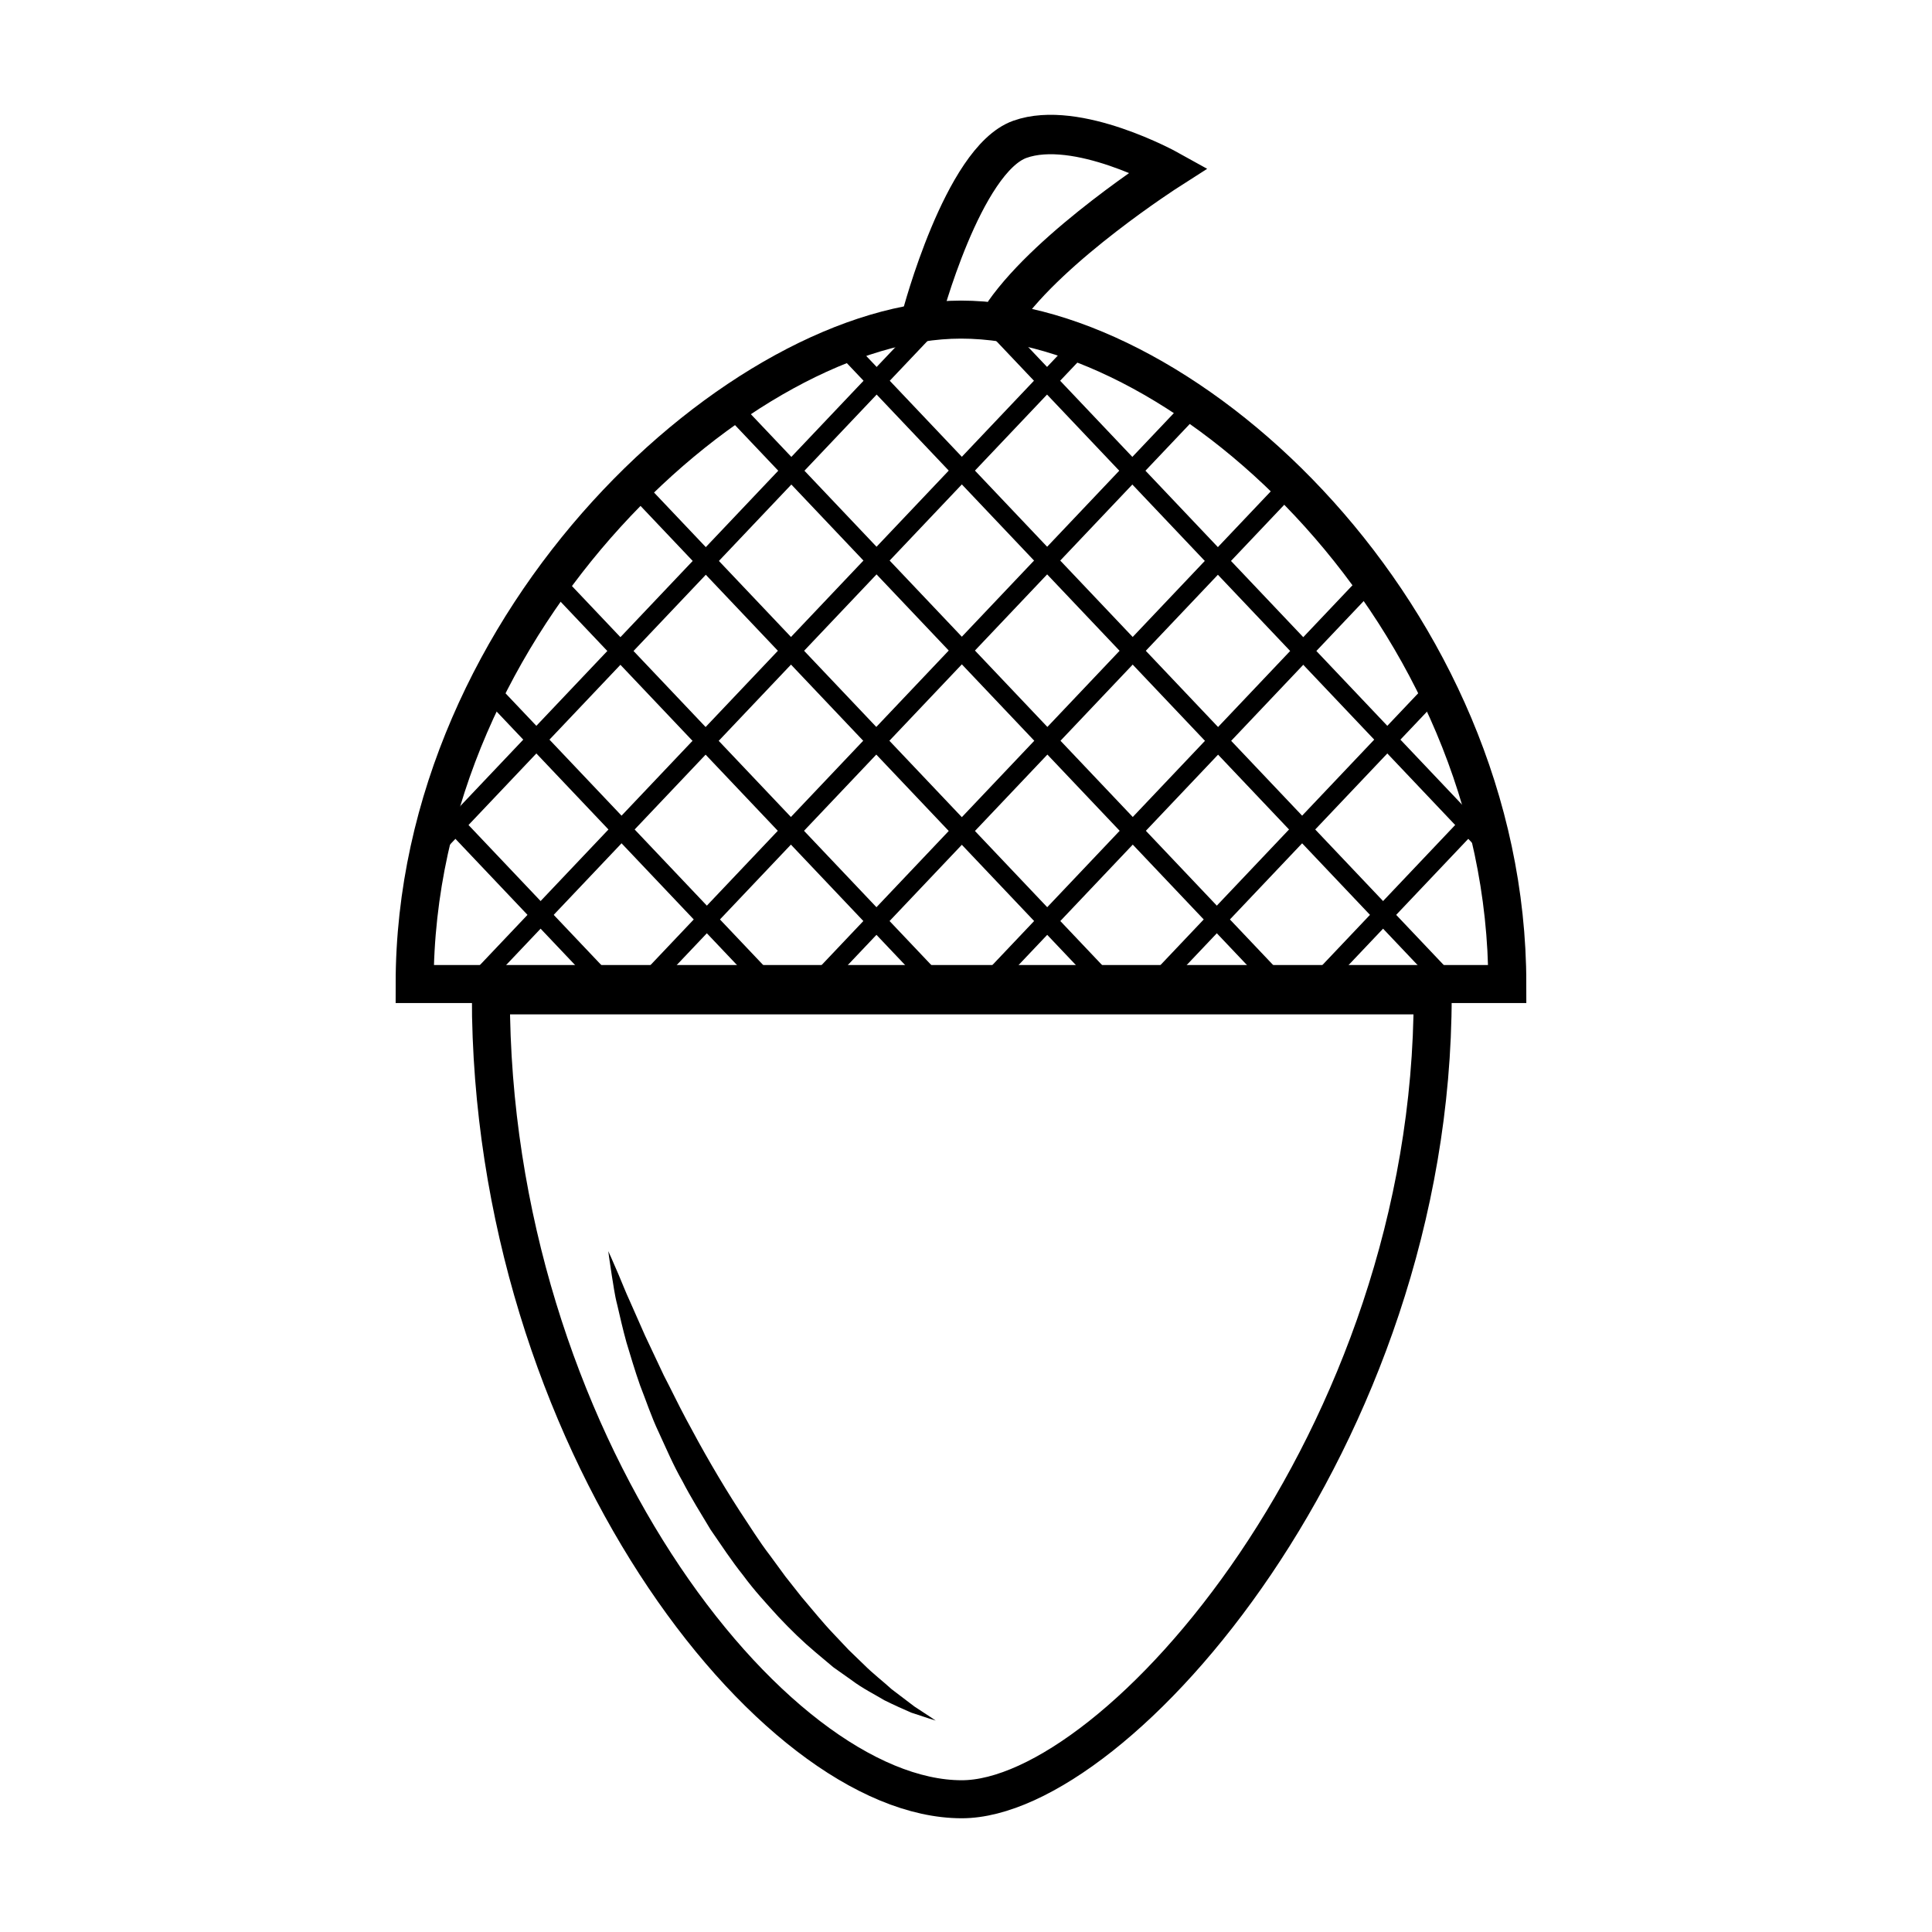 <?xml version="1.0" encoding="UTF-8"?>
<!-- The Best Svg Icon site in the world: iconSvg.co, Visit us! https://iconsvg.co -->
<svg width="800px" height="800px" version="1.1" viewBox="144 144 512 512" xmlns="http://www.w3.org/2000/svg">
 <defs>
  <clipPath id="c">
   <path d="m148.09 265h503.81v386.9h-503.81z"/>
  </clipPath>
  <clipPath id="b">
   <path d="m148.09 148.09h503.81v399.91h-503.81z"/>
  </clipPath>
  <clipPath id="a">
   <path d="m240 148.09h362v227.91h-362z"/>
  </clipPath>
 </defs>
 <g clip-path="url(#c)">
  <path transform="matrix(5.038 0 0 5.038 148.09 148.09)" d="m25.008 51.548c0 23.354 14.818 42.285 24.771 42.285 8.158 0 24.772-18.932 24.772-42.285z" fill="none" stroke="#000000" stroke-miterlimit="10" stroke-width="2"/>
 </g>
 <path d="m305.2 475.57s1.043 2.238 2.719 6.195c0.855 1.969 1.777 4.434 3.023 7.117 1.188 2.699 2.535 5.742 4 9.062 1.547 3.281 3.219 6.832 4.992 10.59 1.926 3.68 3.789 7.621 5.914 11.586 4.227 7.957 8.969 16.277 14.172 24.297 2.641 3.969 5.152 8.051 8.016 11.77 1.387 1.895 2.766 3.773 4.125 5.629 1.426 1.805 2.832 3.594 4.219 5.344 2.891 3.391 5.606 6.781 8.434 9.742 1.41 1.492 2.781 2.949 4.106 4.348 1.387 1.344 2.731 2.637 4.019 3.883 2.551 2.551 5.176 4.516 7.344 6.519 2.348 1.785 4.394 3.336 6.074 4.613 3.551 2.289 5.617 3.707 5.617 3.707s-2.332-0.695-6.481-2.106c-1.98-0.867-4.41-1.93-7.141-3.289-2.574-1.562-5.723-3.09-8.711-5.344-1.535-1.09-3.133-2.215-4.785-3.387-1.547-1.301-3.148-2.641-4.797-4.027-3.293-2.769-6.551-5.934-9.758-9.344-3.148-3.465-6.453-7.023-9.355-10.988-3.078-3.84-5.805-8.016-8.637-12.117-2.562-4.273-5.215-8.496-7.457-12.844-2.438-4.254-4.312-8.699-6.266-12.918-1.996-4.203-3.394-8.5-4.953-12.449-1.422-4.016-2.539-7.883-3.621-11.426-0.996-3.586-1.734-6.926-2.418-9.848-0.766-2.918-1.039-5.512-1.426-7.629-0.668-4.238-0.969-6.688-0.969-6.688z"/>
 <g clip-path="url(#b)">
  <path transform="matrix(5.038 0 0 5.038 148.09 148.09)" d="m21 50.95c0-19.303 17.333-34.95 28.737-34.95 11.929 0 28.739 15.647 28.739 34.95z" fill="none" stroke="#000000" stroke-miterlimit="10" stroke-width="2"/>
 </g>
 <g clip-path="url(#a)">
  <path transform="matrix(5.038 0 0 5.038 148.09 148.09)" d="m47.666 15.833s2.167-8.24 5.167-9.315c3-1.075 7.833 1.612 7.833 1.612s-6.165 3.941-8.666 7.524" fill="none" stroke="#000000" stroke-miterlimit="10" stroke-width="2.074"/>
 </g>
 <path transform="matrix(5.038 0 0 5.038 148.09 148.09)" d="m24.334 50.783 31.53-33.253" fill="none" stroke="#000000" stroke-miterlimit="10"/>
 <path transform="matrix(5.038 0 0 5.038 148.09 148.09)" d="m32.834 51.283 28.936-30.517" fill="none" stroke="#000000" stroke-miterlimit="10"/>
 <path transform="matrix(5.038 0 0 5.038 148.09 148.09)" d="m41.834 51.283 25.289-26.671" fill="none" stroke="#000000" stroke-miterlimit="10"/>
 <path transform="matrix(5.038 0 0 5.038 148.09 148.09)" d="m50.502 51.615 20.659-21.789" fill="none" stroke="#000000" stroke-miterlimit="10"/>
 <path transform="matrix(5.038 0 0 5.038 148.09 148.09)" d="m59.502 51.449 14.898-15.712" fill="none" stroke="#000000" stroke-miterlimit="10"/>
 <path transform="matrix(5.038 0 0 5.038 148.09 148.09)" d="m68.335 51.115 8.73-9.207" fill="none" stroke="#000000" stroke-miterlimit="10"/>
 <path transform="matrix(5.038 0 0 5.038 148.09 148.09)" d="m22.167 43.616 25.769-27.177" fill="none" stroke="#000000" stroke-miterlimit="10"/>
 <path transform="matrix(5.038 0 0 5.038 148.09 148.09)" d="m75.232 50.783-31.53-33.254" fill="none" stroke="#000000" stroke-miterlimit="10"/>
 <path transform="matrix(5.038 0 0 5.038 148.09 148.09)" d="m66.732 51.283-28.935-30.517" fill="none" stroke="#000000" stroke-miterlimit="10"/>
 <path transform="matrix(5.038 0 0 5.038 148.09 148.09)" d="m57.732 51.283-25.289-26.672" fill="none" stroke="#000000" stroke-miterlimit="10"/>
 <path transform="matrix(5.038 0 0 5.038 148.09 148.09)" d="m49.064 51.615-20.659-21.789" fill="none" stroke="#000000" stroke-miterlimit="10"/>
 <path transform="matrix(5.038 0 0 5.038 148.09 148.09)" d="m40.064 51.449-14.898-15.712" fill="none" stroke="#000000" stroke-miterlimit="10"/>
 <path transform="matrix(5.038 0 0 5.038 148.09 148.09)" d="m31.231 51.115-8.73-9.207" fill="none" stroke="#000000" stroke-miterlimit="10"/>
 <path transform="matrix(5.038 0 0 5.038 148.09 148.09)" d="m77.398 43.615-25.767-27.177" fill="none" stroke="#000000" stroke-miterlimit="10"/>
</svg>